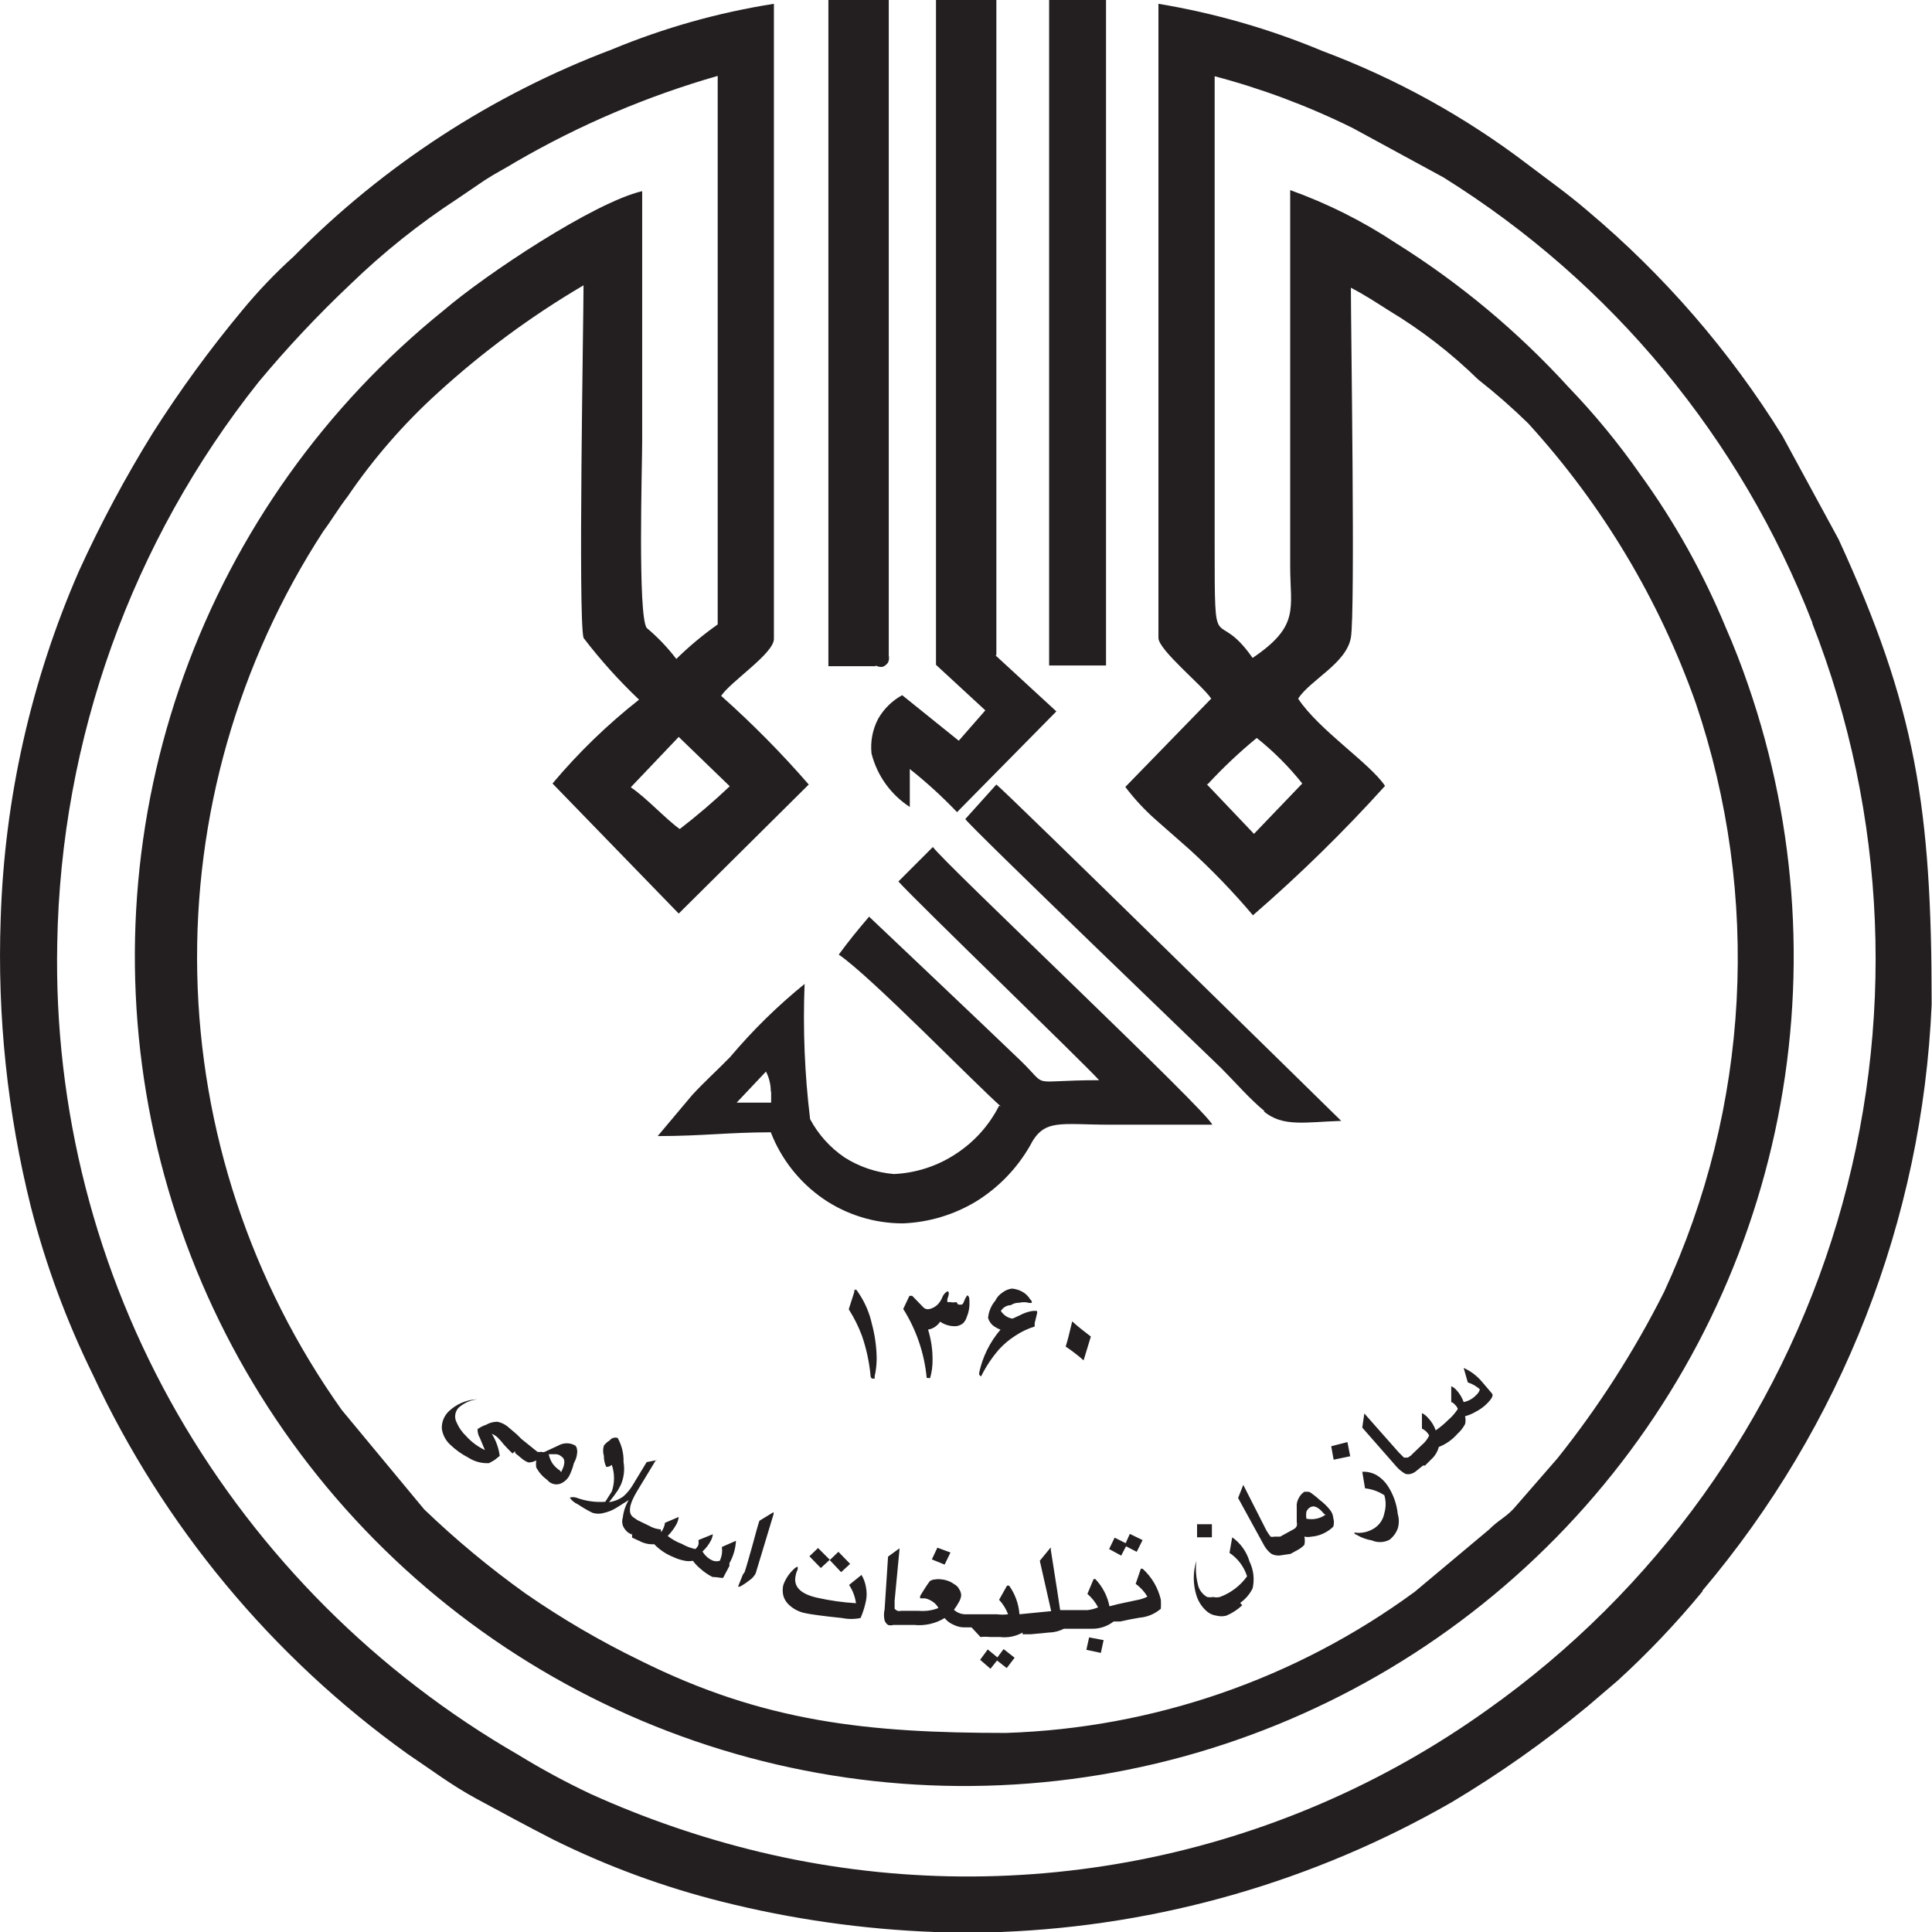 <svg width="119" height="119" viewBox="0 0 119 119" fill="none" xmlns="http://www.w3.org/2000/svg">
<g clip-path="url(#clip0_33_324)">
<path fill-rule="evenodd" clip-rule="evenodd" d="M84.502 94.881C84.173 94.826 83.856 94.711 83.568 94.541C83.499 94.518 83.439 94.473 83.398 94.414C83.46 94.394 83.527 94.394 83.589 94.414C83.973 94.434 84.353 94.329 84.672 94.116C84.828 94.011 84.96 93.876 85.062 93.72C85.164 93.563 85.234 93.387 85.267 93.203C85.374 92.842 85.374 92.458 85.267 92.097C84.91 91.863 84.502 91.717 84.078 91.672L83.908 90.653C84.219 90.637 84.529 90.71 84.8 90.865C85.073 91.031 85.305 91.256 85.48 91.524C85.821 92.047 86.032 92.644 86.096 93.266C86.18 93.55 86.18 93.853 86.096 94.138C85.996 94.415 85.819 94.658 85.586 94.839C85.42 94.927 85.237 94.976 85.049 94.983C84.862 94.991 84.675 94.956 84.502 94.881ZM90.153 84.256C90.588 84.451 90.972 84.742 91.279 85.106L91.406 85.255L91.895 85.829C92.001 85.935 91.895 86.147 91.597 86.445C91.393 86.652 91.156 86.824 90.897 86.955C90.691 87.078 90.469 87.171 90.238 87.231C90.279 87.391 90.279 87.56 90.238 87.72C90.119 87.945 89.961 88.146 89.771 88.315C89.46 88.674 89.066 88.952 88.624 89.123C88.542 89.427 88.372 89.701 88.135 89.909L87.774 90.27H87.646L87.2 90.631C87.113 90.701 87.011 90.752 86.903 90.78C86.792 90.811 86.674 90.811 86.563 90.78C86.364 90.668 86.185 90.524 86.032 90.355L83.908 87.933L84.035 87.061L86.159 89.463L86.478 89.781H86.712L86.903 89.654L87.03 89.526L87.583 88.995C87.772 88.839 87.924 88.643 88.029 88.421C87.992 88.343 87.941 88.271 87.88 88.209C87.796 88.119 87.695 88.047 87.583 87.996V87.04C87.721 87.106 87.844 87.2 87.944 87.316C88.162 87.539 88.329 87.808 88.432 88.103C88.706 87.913 88.962 87.7 89.197 87.465C89.428 87.269 89.629 87.04 89.792 86.785C89.761 86.685 89.702 86.597 89.622 86.53C89.565 86.449 89.483 86.389 89.388 86.36V85.382C89.5 85.433 89.601 85.506 89.686 85.595C89.894 85.814 90.053 86.075 90.153 86.36C90.446 86.301 90.713 86.152 90.918 85.935C91.031 85.841 91.112 85.715 91.151 85.574C90.937 85.38 90.684 85.235 90.408 85.149L90.153 84.256ZM104.874 98.005C103.265 99.961 101.519 101.801 99.648 103.509L97.758 105.124C95.129 107.295 92.338 109.263 89.409 111.01C80.936 115.879 71.41 118.62 61.646 119H57.567C53.145 118.835 48.752 118.208 44.461 117.13C40.871 116.231 37.389 114.949 34.073 113.305C32.374 112.434 30.929 111.647 29.357 110.798C27.785 109.948 26.511 108.97 25.109 108.035C16.743 102.04 10.063 93.99 5.714 84.66C4.098 81.371 2.823 77.925 1.912 74.375C0.455 68.557 -0.175 62.562 0.043 56.568C0.276 49.193 1.912 41.93 4.865 35.169C6.199 32.242 7.717 29.403 9.411 26.669C11.082 24.04 12.92 21.52 14.912 19.125C15.892 17.936 16.956 16.821 18.099 15.789C23.64 10.176 30.328 5.826 37.706 3.039C40.904 1.713 44.248 0.772 47.668 0.234V39.355C47.668 40.248 45.013 41.969 44.418 42.861C46.332 44.564 48.135 46.388 49.814 48.322L41.805 56.27L34.031 48.259C35.626 46.359 37.413 44.629 39.362 43.095C38.124 41.919 36.98 40.648 35.942 39.291C35.602 38.059 35.942 19.72 35.942 17.574C32.724 19.465 29.713 21.687 26.957 24.204C24.865 26.103 23.004 28.243 21.413 30.579C20.839 31.323 20.393 32.087 19.926 32.704C14.658 40.799 11.948 50.293 12.149 59.95C12.35 69.607 15.452 78.98 21.052 86.849L26.128 92.969C28.082 94.846 30.17 96.578 32.374 98.154C34.615 99.707 36.973 101.085 39.426 102.276C47.052 106.08 53.489 106.739 61.964 106.739C71.039 106.445 79.813 103.416 87.137 98.047L91.704 94.222C92.299 93.627 92.681 93.5 93.212 92.948L95.931 89.824C98.468 86.646 100.667 83.214 102.495 79.581C107.781 68.19 108.481 55.201 104.449 43.307C102.194 36.93 98.684 31.07 94.125 26.074C93.148 25.119 92.12 24.218 91.045 23.375C89.382 21.749 87.536 20.323 85.543 19.125C84.736 18.615 84.141 18.211 83.207 17.723C83.207 20.23 83.483 37.676 83.207 39.27C82.931 40.864 80.721 41.862 79.957 43.031C81.231 44.965 84.375 47.005 85.31 48.407C82.763 51.228 80.046 53.889 77.174 56.376C75.966 54.948 74.668 53.6 73.287 52.339L71.162 50.469C70.482 49.866 69.863 49.197 69.314 48.471L74.604 43.031C74.073 42.224 71.353 40.035 71.353 39.291V0.234C74.825 0.81 78.218 1.787 81.465 3.145C85.988 4.84 90.24 7.188 94.083 10.115C95.336 11.071 96.547 11.921 97.758 12.963C102.474 16.922 106.533 21.606 109.781 26.839L113.244 33.214C118.002 43.562 118.979 49.746 118.979 61.859C118.407 75.135 113.438 87.844 104.853 97.984L104.874 98.005ZM38.853 48.492C39.83 49.151 40.977 50.426 41.869 51.064C42.94 50.239 43.968 49.359 44.949 48.429L41.805 45.39L38.853 48.492ZM74.327 48.301L77.238 51.361L80.212 48.259C79.386 47.221 78.445 46.279 77.408 45.454C76.338 46.332 75.33 47.284 74.391 48.301H74.327ZM111.629 38.356C107.219 26.992 99.244 17.366 88.9 10.922L83.313 7.884C80.595 6.539 77.748 5.471 74.816 4.696V33.49C74.816 40.949 74.816 37.188 77.153 40.524C80.084 38.547 79.468 37.485 79.468 34.892V11.709C81.766 12.532 83.956 13.631 85.99 14.981C89.916 17.439 93.489 20.42 96.611 23.843C98.221 25.517 99.698 27.314 101.029 29.219C103.148 32.147 104.917 35.313 106.297 38.654C106.786 39.759 107.296 41.076 107.678 42.203C110.734 51.045 111.305 60.557 109.329 69.702C107.352 78.847 102.904 87.274 96.469 94.064C90.034 100.853 81.86 105.746 72.837 108.208C63.813 110.669 54.288 110.606 45.298 108.024C36.308 105.443 28.199 100.442 21.855 93.567C15.511 86.692 11.176 78.207 9.321 69.037C7.466 59.866 8.164 50.362 11.337 41.561C14.511 32.76 20.038 24.999 27.318 19.125C29.952 16.872 36.58 12.474 39.554 11.773V27.242C39.554 28.666 39.277 37.867 39.83 38.675C40.508 39.243 41.12 39.884 41.657 40.587C42.447 39.811 43.3 39.1 44.206 38.462V4.675C39.861 5.92 35.687 7.697 31.779 9.966C31.014 10.434 30.632 10.604 29.867 11.092L28.21 12.219C25.836 13.766 23.617 15.538 21.582 17.51C19.58 19.4 17.694 21.408 15.932 23.524C8.106 33.368 3.745 45.521 3.526 58.097C3.319 68.27 5.89 78.306 10.961 87.125C15.984 95.827 23.207 103.053 31.906 108.077C33.355 108.966 34.852 109.774 36.388 110.5C39.738 112.015 43.223 113.21 46.797 114.07C54.464 115.905 62.435 116.071 70.172 114.557C77.909 113.043 85.23 109.884 91.64 105.294C101.959 97.976 109.532 87.414 113.155 75.291C116.777 63.168 116.24 50.181 111.629 38.399V38.356ZM64.62 0H68.125V40.991H64.62V0ZM61.327 40.375L65.066 43.818L58.948 50.023C58.04 49.071 57.068 48.184 56.038 47.366V49.704C54.865 48.943 54.022 47.766 53.68 46.41C53.603 45.677 53.744 44.938 54.083 44.285C54.433 43.667 54.948 43.159 55.57 42.819L59.054 45.624L60.69 43.754L57.652 40.949V0H61.37V38.909C61.37 39.653 61.37 40.333 61.37 40.333L61.327 40.375ZM53.935 41.034H51.025V0H54.742V40.375C54.763 40.473 54.763 40.575 54.742 40.672C54.726 40.773 54.673 40.864 54.593 40.928C54.525 41.001 54.436 41.053 54.338 41.076C54.198 41.089 54.058 41.059 53.935 40.991V41.034ZM73.733 93.882H74.646V94.69H73.733V93.882ZM76.515 98.876C76.229 99.144 75.898 99.36 75.538 99.514C75.336 99.567 75.124 99.567 74.922 99.514C74.721 99.486 74.53 99.406 74.37 99.28C74.048 99.014 73.812 98.659 73.69 98.26C73.476 97.568 73.476 96.827 73.69 96.135C73.627 96.669 73.67 97.211 73.818 97.729C73.912 97.998 74.101 98.224 74.349 98.366C74.475 98.388 74.605 98.388 74.731 98.366C74.864 98.398 75.002 98.398 75.135 98.366C75.809 98.119 76.394 97.675 76.813 97.091C76.625 96.501 76.243 95.992 75.729 95.646L75.899 94.69C76.411 95.052 76.785 95.576 76.961 96.177C77.214 96.692 77.282 97.277 77.153 97.835C76.976 98.192 76.713 98.499 76.388 98.728L76.515 98.876ZM77.896 68.446C76.983 67.703 76.069 66.64 75.198 65.769C75.198 65.769 59.543 50.724 59.458 50.447L61.37 48.322C61.879 48.684 81.698 68.149 82.612 69.041C80.424 69.105 79.022 69.445 77.832 68.446H77.896ZM83.164 89.696L82.145 89.909L81.996 89.08L82.994 88.825L83.164 89.696ZM78.916 95.795C78.803 95.817 78.688 95.817 78.576 95.795C78.46 95.781 78.351 95.737 78.257 95.668C78.082 95.52 77.938 95.34 77.832 95.136L76.26 92.267L76.579 91.46L78.002 94.265C78.08 94.397 78.165 94.525 78.257 94.647C78.334 94.668 78.414 94.668 78.491 94.647H78.682H78.852L79.702 94.18C79.779 94.138 79.839 94.07 79.872 93.989C79.894 93.912 79.894 93.831 79.872 93.755C79.872 93.224 79.872 92.905 79.872 92.841C79.853 92.657 79.89 92.472 79.978 92.31C80.055 92.137 80.181 91.99 80.339 91.885H80.594C80.682 91.906 80.762 91.95 80.828 92.013C80.828 92.013 81.04 92.161 81.295 92.395C81.525 92.566 81.733 92.766 81.911 92.99C82.033 93.134 82.107 93.312 82.123 93.5C82.174 93.674 82.174 93.858 82.123 94.031C82.01 94.147 81.881 94.247 81.741 94.329C81.453 94.51 81.125 94.62 80.785 94.647C80.638 94.678 80.486 94.678 80.339 94.647C80.38 94.815 80.38 94.99 80.339 95.157C80.216 95.287 80.073 95.394 79.914 95.476L79.489 95.71L78.916 95.795ZM81.571 93.266C81.231 92.841 80.934 92.692 80.7 92.841C80.591 92.902 80.508 93 80.466 93.118C80.444 93.258 80.444 93.402 80.466 93.543C80.67 93.584 80.879 93.584 81.082 93.543C81.29 93.502 81.487 93.415 81.656 93.287L81.571 93.266ZM58.544 95.625L58.183 96.369L57.397 96.05L57.737 95.328L58.544 95.625ZM59.012 80.346C59.096 80.365 59.183 80.365 59.267 80.346C59.329 80.281 59.373 80.2 59.394 80.112C59.442 80.002 59.499 79.895 59.564 79.794C59.67 79.794 59.713 79.921 59.713 80.176C59.73 80.504 59.672 80.831 59.543 81.132C59.499 81.278 59.418 81.409 59.309 81.515C59.186 81.61 59.039 81.669 58.884 81.685C58.537 81.702 58.194 81.605 57.907 81.409C57.823 81.535 57.715 81.643 57.588 81.728C57.461 81.814 57.316 81.872 57.164 81.897C57.352 82.503 57.445 83.134 57.44 83.767C57.444 84.141 57.394 84.513 57.291 84.873C57.275 84.882 57.257 84.887 57.238 84.887C57.219 84.887 57.201 84.882 57.185 84.873H57.079C56.937 83.362 56.442 81.906 55.634 80.623L56.017 79.815C56.017 79.815 56.123 79.815 56.186 79.815L56.845 80.495C56.894 80.556 56.961 80.601 57.036 80.623C57.112 80.644 57.193 80.644 57.27 80.623C57.445 80.58 57.607 80.492 57.737 80.368C57.867 80.242 57.968 80.089 58.034 79.921C58.092 79.76 58.205 79.624 58.353 79.539C58.459 79.539 58.481 79.688 58.353 80.006C58.345 80.07 58.345 80.134 58.353 80.198C58.409 80.212 58.467 80.212 58.523 80.198C58.649 80.229 58.78 80.229 58.905 80.198L59.012 80.346ZM62.325 81.239L62.835 81.005C63.067 80.879 63.319 80.793 63.579 80.75C63.678 80.738 63.777 80.738 63.876 80.75C63.886 80.799 63.886 80.85 63.876 80.899L63.727 81.515C63.736 81.579 63.736 81.643 63.727 81.706C63.314 81.834 62.92 82.02 62.559 82.259C62.182 82.495 61.84 82.781 61.539 83.109C61.102 83.612 60.73 84.169 60.435 84.766C60.435 84.766 60.307 84.766 60.307 84.575C60.514 83.586 60.967 82.665 61.624 81.897C61.447 81.835 61.281 81.741 61.136 81.621C61.005 81.501 60.909 81.346 60.86 81.175C60.896 80.783 61.051 80.412 61.306 80.112C61.4 79.913 61.547 79.744 61.731 79.624C61.903 79.487 62.108 79.399 62.325 79.369C62.549 79.387 62.766 79.452 62.963 79.56C63.164 79.67 63.333 79.831 63.451 80.028C63.485 80.052 63.512 80.084 63.531 80.121C63.549 80.158 63.558 80.199 63.557 80.24C63.488 80.261 63.414 80.261 63.345 80.24C63.163 80.197 62.974 80.197 62.793 80.24C62.605 80.234 62.419 80.286 62.262 80.389C62.137 80.392 62.015 80.427 61.907 80.491C61.8 80.554 61.71 80.643 61.646 80.75C61.73 80.876 61.838 80.985 61.964 81.069C62.086 81.149 62.224 81.2 62.368 81.218L62.325 81.239ZM65.639 82.939C65.746 82.62 65.873 82.11 66.043 81.388C66.404 81.728 66.808 82.025 67.19 82.323L66.744 83.789C66.394 83.482 66.025 83.198 65.639 82.939ZM69.357 95.243L69.059 95.816L68.316 95.412L68.656 94.711L69.335 95.051L69.59 94.478L70.376 94.86L70.015 95.582L69.357 95.243ZM67.806 101.809L66.914 101.618L67.084 100.853L67.976 101.022L67.806 101.809ZM61.433 102.085L61.816 101.575L62.495 102.106L62.007 102.744L61.412 102.276L61.008 102.786L60.371 102.234L60.839 101.596L61.433 102.085ZM59.84 100.236H59.479C59.23 100.249 58.981 100.198 58.757 100.087C58.532 99.998 58.334 99.851 58.183 99.662C57.623 100.004 56.967 100.153 56.314 100.087H55.613H55.018C54.914 100.12 54.803 100.12 54.699 100.087C54.601 100.021 54.526 99.924 54.487 99.811C54.434 99.588 54.434 99.355 54.487 99.131L54.699 95.88L55.4 95.37C55.4 95.37 55.4 95.37 55.4 95.476L55.103 98.6V99.089C55.15 99.143 55.208 99.186 55.273 99.216C55.35 99.236 55.43 99.236 55.507 99.216H55.698H56.569C56.987 99.257 57.409 99.199 57.801 99.046C57.724 98.891 57.606 98.759 57.461 98.664C57.321 98.563 57.162 98.491 56.994 98.451H56.866C56.739 98.451 56.675 98.451 56.675 98.451V98.302C56.845 98.026 57.036 97.707 57.27 97.389C57.371 97.322 57.489 97.285 57.61 97.282C57.736 97.261 57.865 97.261 57.992 97.282C58.276 97.307 58.548 97.41 58.778 97.58C58.906 97.645 59.01 97.749 59.075 97.877C59.158 97.996 59.203 98.137 59.203 98.281C59.181 98.441 59.123 98.594 59.033 98.728C58.953 98.877 58.861 99.019 58.757 99.153C58.859 99.248 58.98 99.321 59.111 99.368C59.242 99.416 59.382 99.436 59.521 99.429H61.391C61.623 99.46 61.859 99.46 62.092 99.429C61.967 99.098 61.779 98.795 61.539 98.536L62.028 97.665C62.028 97.665 62.028 97.665 62.156 97.665C62.525 98.184 62.745 98.794 62.793 99.429L64.747 99.237L64.046 96.135L64.62 95.434C64.644 95.388 64.681 95.351 64.726 95.328C64.726 95.328 64.726 95.328 64.726 95.476C65.08 97.715 65.271 98.947 65.299 99.174H65.746H66.362H66.978C67.204 99.15 67.426 99.093 67.636 99.004C67.472 98.688 67.248 98.406 66.978 98.175L67.36 97.261C67.36 97.261 67.36 97.261 67.466 97.261C67.91 97.727 68.212 98.309 68.337 98.94L68.826 98.812L69.42 98.685L70.015 98.558C70.244 98.519 70.466 98.448 70.674 98.345C70.491 98.035 70.245 97.767 69.951 97.559L70.27 96.624C70.27 96.624 70.27 96.624 70.376 96.624C70.939 97.131 71.332 97.799 71.502 98.536C71.512 98.72 71.512 98.905 71.502 99.089C71.133 99.408 70.672 99.602 70.185 99.641L69.59 99.748L68.996 99.875H68.592C68.204 100.177 67.724 100.334 67.232 100.321H66.638H66.043H65.639H65.533C65.243 100.47 64.924 100.55 64.598 100.555L63.494 100.661H63.09H62.984V100.555C62.565 100.792 62.081 100.889 61.603 100.831H60.987C60.789 100.809 60.59 100.809 60.392 100.831L59.84 100.236ZM53 99.662C52.628 99.737 52.246 99.737 51.874 99.662C50.642 99.535 49.899 99.429 49.623 99.365C49.21 99.292 48.831 99.091 48.539 98.791C48.396 98.643 48.293 98.46 48.242 98.26C48.199 98.057 48.199 97.847 48.242 97.644C48.374 97.261 48.601 96.918 48.9 96.645C48.964 96.576 49.045 96.525 49.134 96.496V96.666C49.073 96.787 49.03 96.916 49.006 97.049C48.858 97.707 49.283 98.175 50.324 98.409C51.113 98.586 51.916 98.7 52.724 98.749C52.669 98.346 52.524 97.961 52.299 97.623L53.064 97.006C53.204 97.241 53.298 97.501 53.34 97.771C53.394 98.045 53.394 98.326 53.34 98.6C53.27 98.934 53.171 99.261 53.042 99.578L53 99.662ZM52.703 79.411C52.771 79.472 52.828 79.544 52.873 79.624C53.269 80.202 53.55 80.852 53.701 81.536C53.888 82.23 53.988 82.943 53.998 83.661C53.998 84.04 53.955 84.418 53.871 84.787C53.88 84.829 53.88 84.873 53.871 84.915H53.743C53.743 84.915 53.616 84.915 53.616 84.681C53.535 83.856 53.357 83.042 53.085 82.259C52.872 81.694 52.601 81.153 52.278 80.644L52.618 79.581C52.618 79.581 52.618 79.581 52.618 79.454C52.618 79.326 52.618 79.496 52.66 79.475L52.703 79.411ZM49.856 95.859L50.387 95.349L51.109 96.071L50.557 96.581L49.856 95.859ZM52.363 96.326L51.81 96.836L51.109 96.093L51.641 95.582L52.363 96.326ZM45.863 96.836C45.99 96.454 46.139 95.922 46.33 95.243C46.521 94.562 46.67 93.968 46.776 93.67L47.647 93.139C47.647 93.139 47.647 93.139 47.647 93.266L46.542 96.921C46.441 97.104 46.295 97.257 46.117 97.368C45.947 97.507 45.762 97.629 45.565 97.729H45.459L45.756 96.985L45.863 96.836ZM29.4 88.039C29.56 87.918 29.74 87.824 29.931 87.763C30.144 87.638 30.385 87.572 30.632 87.571C30.865 87.617 31.084 87.719 31.269 87.869L31.843 88.358L32.119 88.634L33.096 89.42C33.172 89.442 33.253 89.442 33.33 89.42C33.367 89.436 33.406 89.444 33.446 89.444C33.486 89.444 33.526 89.436 33.563 89.42L34.392 89.037C34.55 88.946 34.729 88.898 34.912 88.898C35.095 88.898 35.274 88.946 35.433 89.037C35.497 89.099 35.535 89.182 35.539 89.271C35.56 89.362 35.56 89.457 35.539 89.547C35.539 89.547 35.539 89.781 35.348 90.121C35.28 90.401 35.18 90.672 35.05 90.929C34.956 91.086 34.825 91.217 34.668 91.311C34.518 91.409 34.338 91.448 34.161 91.421C33.985 91.393 33.825 91.301 33.712 91.162C33.432 90.96 33.2 90.699 33.032 90.397C33.008 90.25 33.008 90.099 33.032 89.951C32.883 90.036 32.715 90.08 32.544 90.079C32.379 90.015 32.228 89.921 32.097 89.802L31.736 89.505C31.727 89.485 31.722 89.463 31.722 89.441C31.722 89.419 31.727 89.397 31.736 89.377L31.566 89.526L31.29 89.25L31.014 88.953C30.931 88.839 30.839 88.732 30.738 88.634C30.619 88.491 30.465 88.381 30.292 88.315C30.551 88.728 30.718 89.192 30.78 89.675L30.462 89.93L30.122 90.121C29.672 90.146 29.225 90.027 28.847 89.781C28.435 89.569 28.055 89.297 27.721 88.974C27.438 88.712 27.257 88.358 27.212 87.975C27.207 87.781 27.242 87.589 27.315 87.41C27.388 87.231 27.498 87.069 27.637 86.934C28.097 86.493 28.7 86.229 29.336 86.19H29.485H29.378C28.961 86.245 28.569 86.422 28.253 86.7C28.138 86.82 28.064 86.972 28.041 87.136C28.018 87.3 28.047 87.467 28.125 87.614C28.259 87.926 28.454 88.208 28.699 88.442C29.026 88.808 29.423 89.105 29.867 89.314L29.548 88.549C29.495 88.465 29.459 88.371 29.442 88.272C29.411 88.169 29.411 88.058 29.442 87.954L29.4 88.039ZM34.562 90.674C34.816 90.185 34.838 89.866 34.562 89.696C34.467 89.615 34.346 89.57 34.222 89.569H33.797C33.84 89.773 33.919 89.967 34.031 90.142C34.152 90.31 34.303 90.454 34.477 90.567L34.562 90.674ZM40.722 94.371C40.777 94.308 40.82 94.237 40.849 94.159C40.907 94.046 40.943 93.924 40.956 93.797L41.805 93.436C41.786 93.584 41.743 93.727 41.678 93.861C41.53 94.134 41.344 94.385 41.126 94.605C41.388 94.813 41.682 94.978 41.996 95.094C42.254 95.243 42.534 95.351 42.825 95.412C42.911 95.347 42.978 95.259 43.016 95.157C43.038 95.059 43.038 94.958 43.016 94.86L43.908 94.499C43.893 94.624 43.857 94.746 43.802 94.86C43.669 95.124 43.489 95.362 43.271 95.561C43.42 95.821 43.652 96.023 43.929 96.135C44.061 96.175 44.202 96.175 44.333 96.135C44.461 95.871 44.505 95.575 44.461 95.285L45.331 94.903C45.306 95.388 45.167 95.861 44.928 96.284V96.454L44.567 97.134C44.567 97.261 44.291 97.134 43.887 97.134C43.626 97.003 43.383 96.839 43.165 96.645C42.981 96.496 42.817 96.325 42.676 96.135C42.515 96.167 42.349 96.167 42.188 96.135C41.938 96.089 41.695 96.011 41.465 95.901C41.024 95.725 40.626 95.457 40.297 95.115C39.988 95.136 39.678 95.07 39.405 94.924L38.938 94.711C38.924 94.663 38.924 94.611 38.938 94.562C38.928 94.539 38.922 94.514 38.922 94.488C38.922 94.463 38.928 94.437 38.938 94.414V94.541L38.683 94.392C38.542 94.28 38.432 94.134 38.364 93.968C38.31 93.802 38.31 93.623 38.364 93.457C38.407 93.082 38.53 92.719 38.725 92.395L37.982 92.862C37.747 93.012 37.488 93.12 37.217 93.181C36.982 93.255 36.73 93.255 36.495 93.181C36.179 93.025 35.873 92.847 35.581 92.65C35.384 92.564 35.214 92.424 35.093 92.246C35.224 92.205 35.365 92.205 35.496 92.246C36.066 92.458 36.675 92.545 37.281 92.501L37.684 91.864C37.865 91.333 37.865 90.758 37.684 90.228C37.589 90.309 37.469 90.354 37.344 90.355C37.242 90.143 37.192 89.91 37.196 89.675C37.132 89.467 37.132 89.245 37.196 89.037C37.295 88.91 37.418 88.802 37.557 88.719C37.607 88.645 37.682 88.592 37.769 88.57C37.859 88.539 37.956 88.539 38.045 88.57C38.299 89.024 38.424 89.538 38.407 90.058C38.489 90.531 38.43 91.019 38.237 91.46L38.067 91.779C37.897 92.034 37.706 92.289 37.514 92.522C37.837 92.479 38.144 92.355 38.407 92.161C38.632 91.958 38.826 91.722 38.98 91.46L39.83 90.058L40.488 89.93H40.403L39.256 91.821C38.725 92.692 38.661 93.245 39.044 93.479L39.256 93.627L40 93.989C40.214 94.113 40.454 94.186 40.701 94.201L40.722 94.371ZM61.646 68.149C60.201 66.895 53.574 60.074 51.662 58.799C52.32 57.906 52.788 57.333 53.531 56.461C53.531 56.461 60.647 63.197 62.856 65.323C64.683 67.086 63.218 66.534 67.7 66.534C66.744 65.471 56.484 55.569 55.337 54.294L57.461 52.169C58.056 53.061 74.455 68.531 74.667 69.275H68.401C65.257 69.275 64.301 68.871 63.43 70.593C62.63 71.98 61.499 73.148 60.138 73.993C58.769 74.822 57.212 75.29 55.613 75.353C53.853 75.355 52.134 74.821 50.685 73.823C49.233 72.812 48.116 71.392 47.477 69.743C44.928 69.743 43.228 69.976 40.51 69.976L42.634 67.448C43.398 66.619 44.163 65.939 44.97 65.11C46.354 63.467 47.89 61.958 49.559 60.605C49.449 63.386 49.562 66.172 49.899 68.935C50.406 69.881 51.135 70.691 52.023 71.294C52.938 71.874 53.98 72.224 55.06 72.314C56.416 72.252 57.729 71.827 58.863 71.081C60.003 70.344 60.926 69.317 61.539 68.106L61.646 68.149ZM47.477 67.214C47.474 66.792 47.373 66.377 47.18 66.002L45.374 67.915H47.498V67.235L47.477 67.214Z" fill="#231F20"/>
</g>
<defs>
<clipPath id="clip0_33_324">
<rect width="119" height="119" fill="white"/>
</clipPath>
</defs>
</svg>
